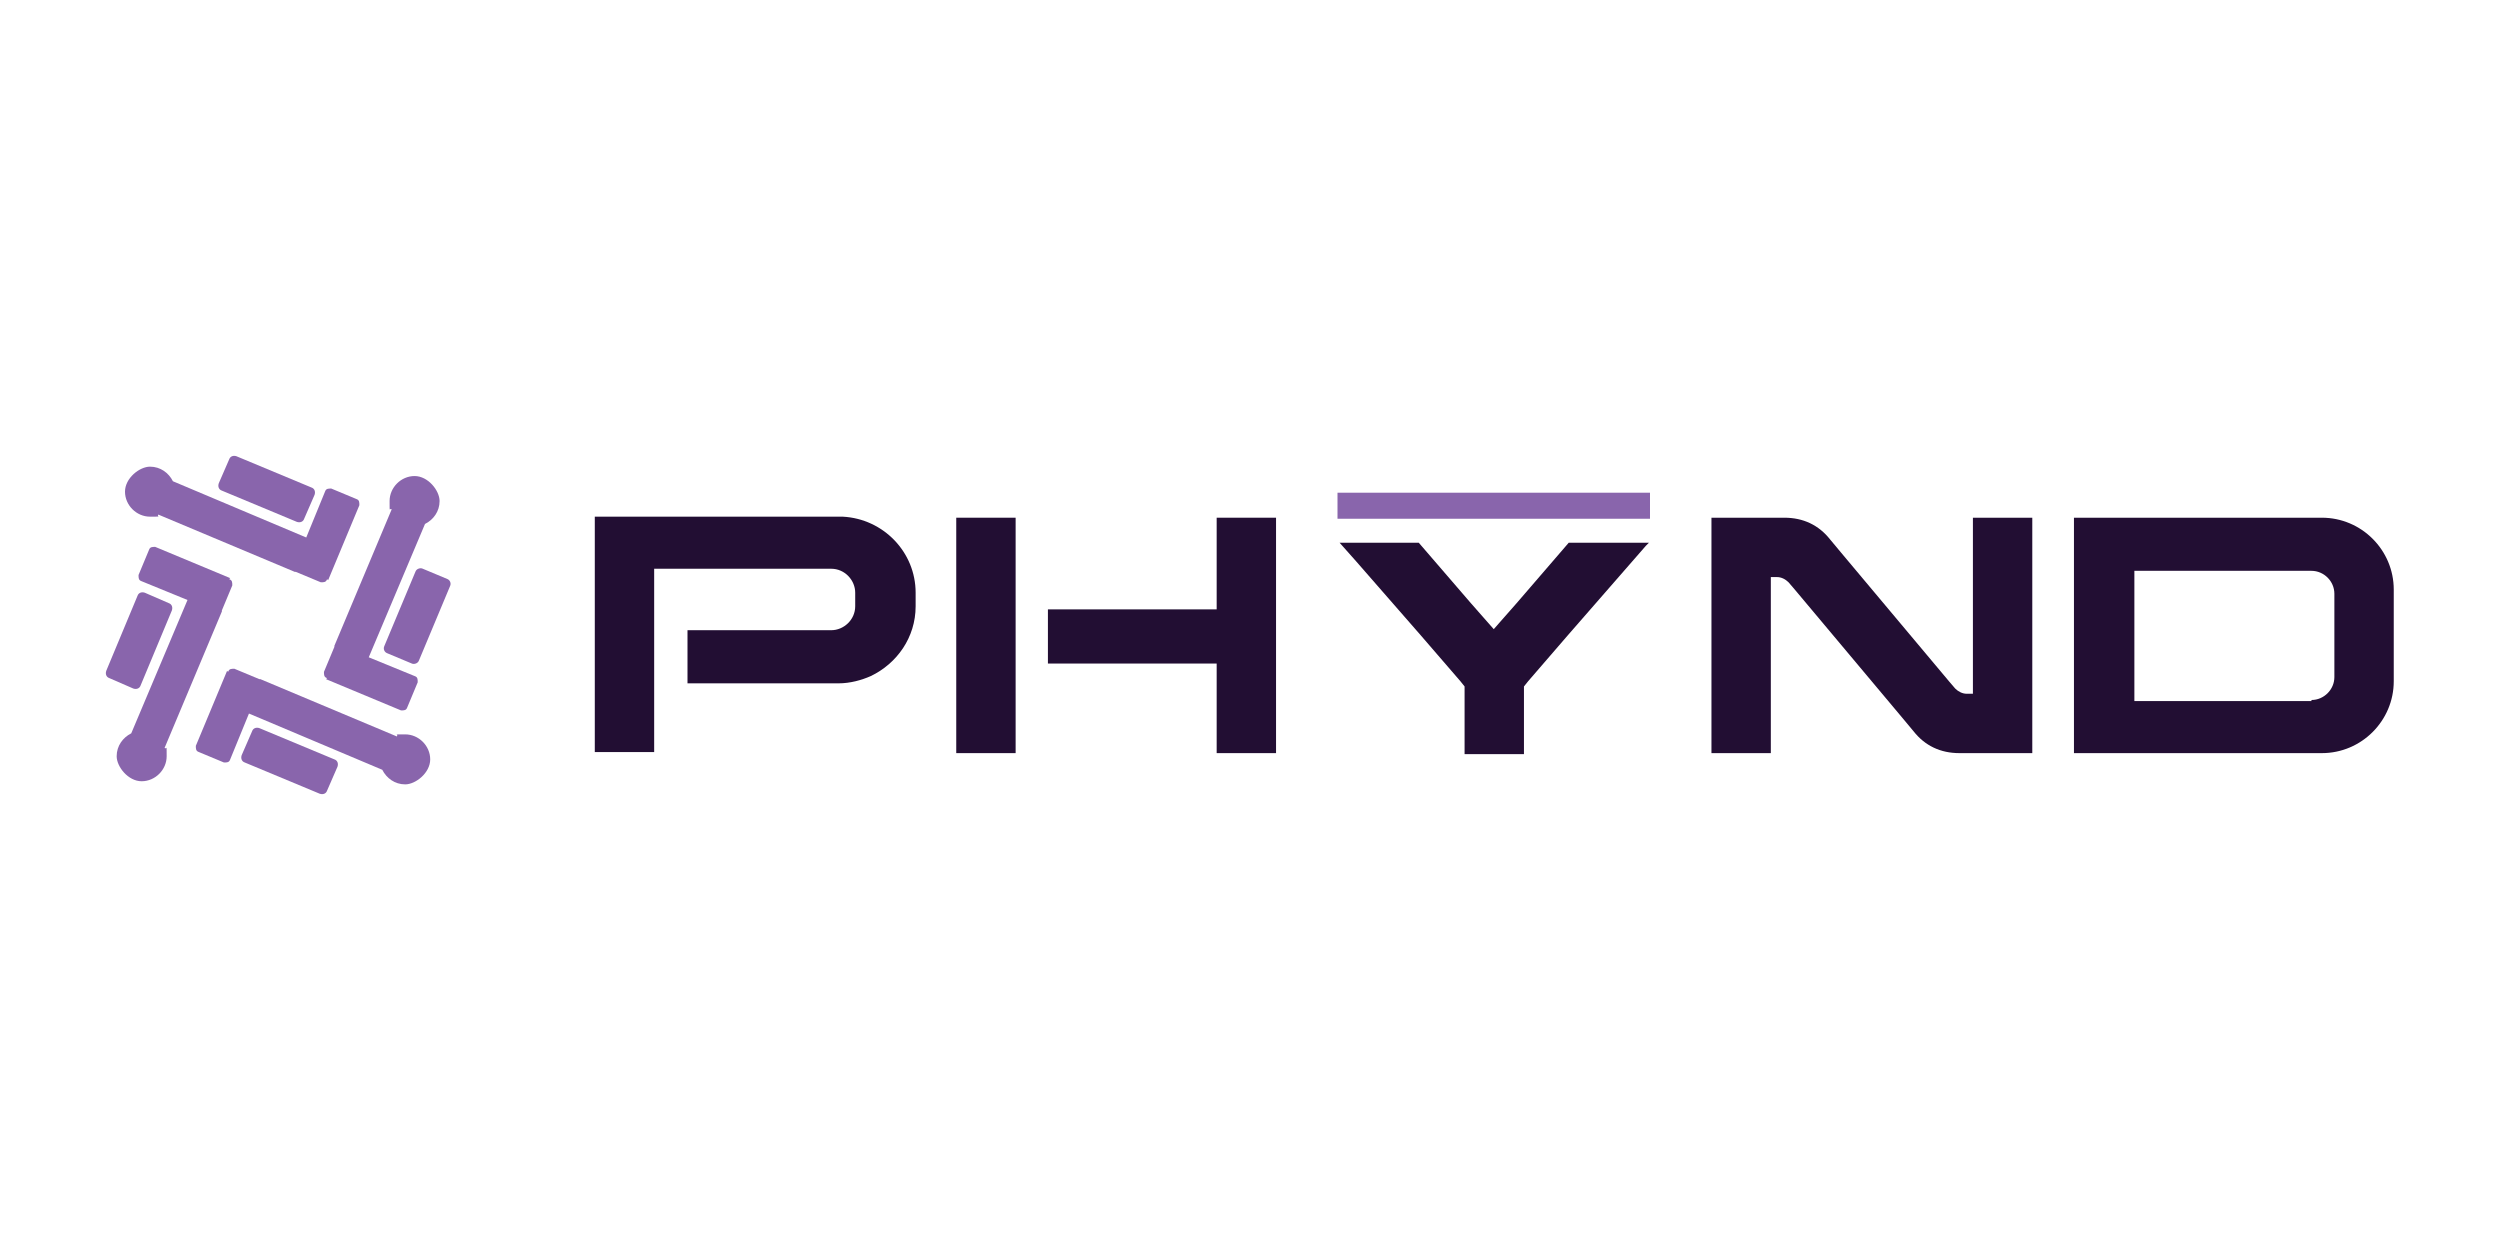 <?xml version="1.0" encoding="UTF-8"?>
<svg id="Layer_1" xmlns="http://www.w3.org/2000/svg" width="240" height="120" version="1.1" viewBox="0 0 240 120">
  <!-- Generator: Adobe Illustrator 29.6.0, SVG Export Plug-In . SVG Version: 2.1.1 Build 207)  -->
  <defs>
    <style>
      .st0 {
        fill: #8965ac;
      }

      .st1 {
        fill: #220e33;
      }
    </style>
  </defs>
  <g id="Layer_11">
    <g>
      <g>
        <path class="st1" d="M66,60.5h13.8c1.2,0,2.3-1,2.3-2.3v-1.3c0-1.2-1-2.3-2.3-2.3h-17v10.9h0v6.7h-5.7v-6.7h0v-15.9h23.8c3.9.2,7,3.4,7,7.3v1.3c0,3-1.8,5.5-4.3,6.7-.9.4-2,.7-3.1.7h-14.5v-5.1h0Z"/>
        <path class="st1" d="M97.5,49.7v22.6h-5.7v-22.6h5.7ZM116.8,49.7h5.7v22.6h-5.7v-22.6Z"/>
        <path class="st1" d="M169.7,49.7h1.6c1.8,0,3.3.7,4.4,2.1l1,1.2h0l10.4,12.4.6.7c.3.3.7.5,1.1.5h.6v-16.9h5.7v22.6h-7c-1.8,0-3.3-.7-4.4-2.1l-1-1.2h0l-10.4-12.4-.6-.7c-.3-.3-.7-.5-1.1-.5h-.6v16.9h-5.7v-22.6h5.4Z"/>
        <path class="st1" d="M222.9,49.7c3.8,0,6.9,3.1,6.9,6.9v8.8c0,3.8-3.1,6.9-6.9,6.9h-23.8v-22.6h23.8ZM221.9,67.2c1.2,0,2.2-1,2.2-2.2v-8c0-1.2-1-2.2-2.2-2.2h-17v12.5h17Z"/>
        <rect class="st1" x="100.6" y="58.5" width="18.9" height="5.2"/>
        <path class="st1" d="M150.6,52.1l-5,5.8h0l-2.2,2.5-2.2-2.5h0l-5-5.8h-7.6l1.6,1.8,6.2,7.1,3.8,4.4.4.5v6.5h5.7v-6.5l.4-.5,3.8-4.4,7.5-8.6.3-.3h-7.6Z"/>
        <rect class="st0" x="128.4" y="47.3" width="30" height="2.5"/>
      </g>
      <g>
        <g>
          <path class="st0" d="M22.1,55.5l-7.2-3c-.3,0-.5,0-.6.3l-1,2.4c0,.3,0,.5.3.6l4.4,1.8-5.4,12.8c-.8.4-1.4,1.2-1.4,2.2s1.1,2.4,2.4,2.4,2.4-1.1,2.4-2.4,0-.6-.2-.8l5.5-13.1s0,0,0-.1l1-2.4c0-.3,0-.5-.3-.6h0Z"/>
          <path class="st0" d="M10.2,64.4l3-7.2c.1-.3.4-.4.7-.3l2.3,1c.3.1.4.4.3.7l-3,7.2c-.1.3-.4.4-.7.3l-2.3-1c-.3-.1-.4-.4-.3-.7h0Z"/>
        </g>
        <g>
          <path class="st0" d="M21.8,64.4l-3,7.2c0,.3,0,.5.3.6l2.4,1c.3,0,.5,0,.6-.3l1.8-4.4,12.8,5.4c.4.8,1.2,1.4,2.2,1.4s2.4-1.1,2.4-2.4-1.1-2.4-2.4-2.4-.6,0-.8.2l-13.1-5.5s0,0-.1,0l-2.4-1c-.3,0-.5,0-.6.3h0Z"/>
          <path class="st0" d="M23.2,72.5l1-2.3c.1-.3.4-.4.7-.3l7.2,3c.3.1.4.4.3.7l-1,2.3c-.1.3-.4.4-.7.3l-7.2-3c-.3-.1-.4-.4-.3-.7h0Z"/>
        </g>
        <g>
          <path class="st0" d="M31.3,65.2l7.2,3c.3,0,.5,0,.6-.3l1-2.4c0-.3,0-.5-.3-.6l-4.4-1.8,5.4-12.8c.8-.4,1.4-1.2,1.4-2.2s-1.1-2.4-2.4-2.4-2.4,1.1-2.4,2.4,0,.6.2.8l-5.5,13.1s0,0,0,.1l-1,2.4c0,.3,0,.5.3.6h0Z"/>
          <rect class="st0" x="35.6" y="57.4" width="8.8" height="3.6" rx=".5" ry=".5" transform="translate(-30 73.2) rotate(-67.3)"/>
        </g>
        <g>
          <path class="st0" d="M31.5,55.7l3-7.2c0-.3,0-.5-.3-.6l-2.4-1c-.3,0-.5,0-.6.3l-1.8,4.4-12.8-5.4c-.4-.8-1.2-1.4-2.2-1.4s-2.4,1.1-2.4,2.4,1.1,2.4,2.4,2.4.6,0,.8-.2l13.1,5.5s0,0,.1,0l2.4,1c.3,0,.5,0,.6-.3h0Z"/>
          <path class="st0" d="M21,46.4l1-2.3c.1-.3.4-.4.7-.3l7.2,3c.3.1.4.4.3.7l-1,2.3c-.1.3-.4.4-.7.3l-7.2-3c-.3-.1-.4-.4-.3-.7Z"/>
        </g>
      </g>
    </g>
  </g>
</svg>